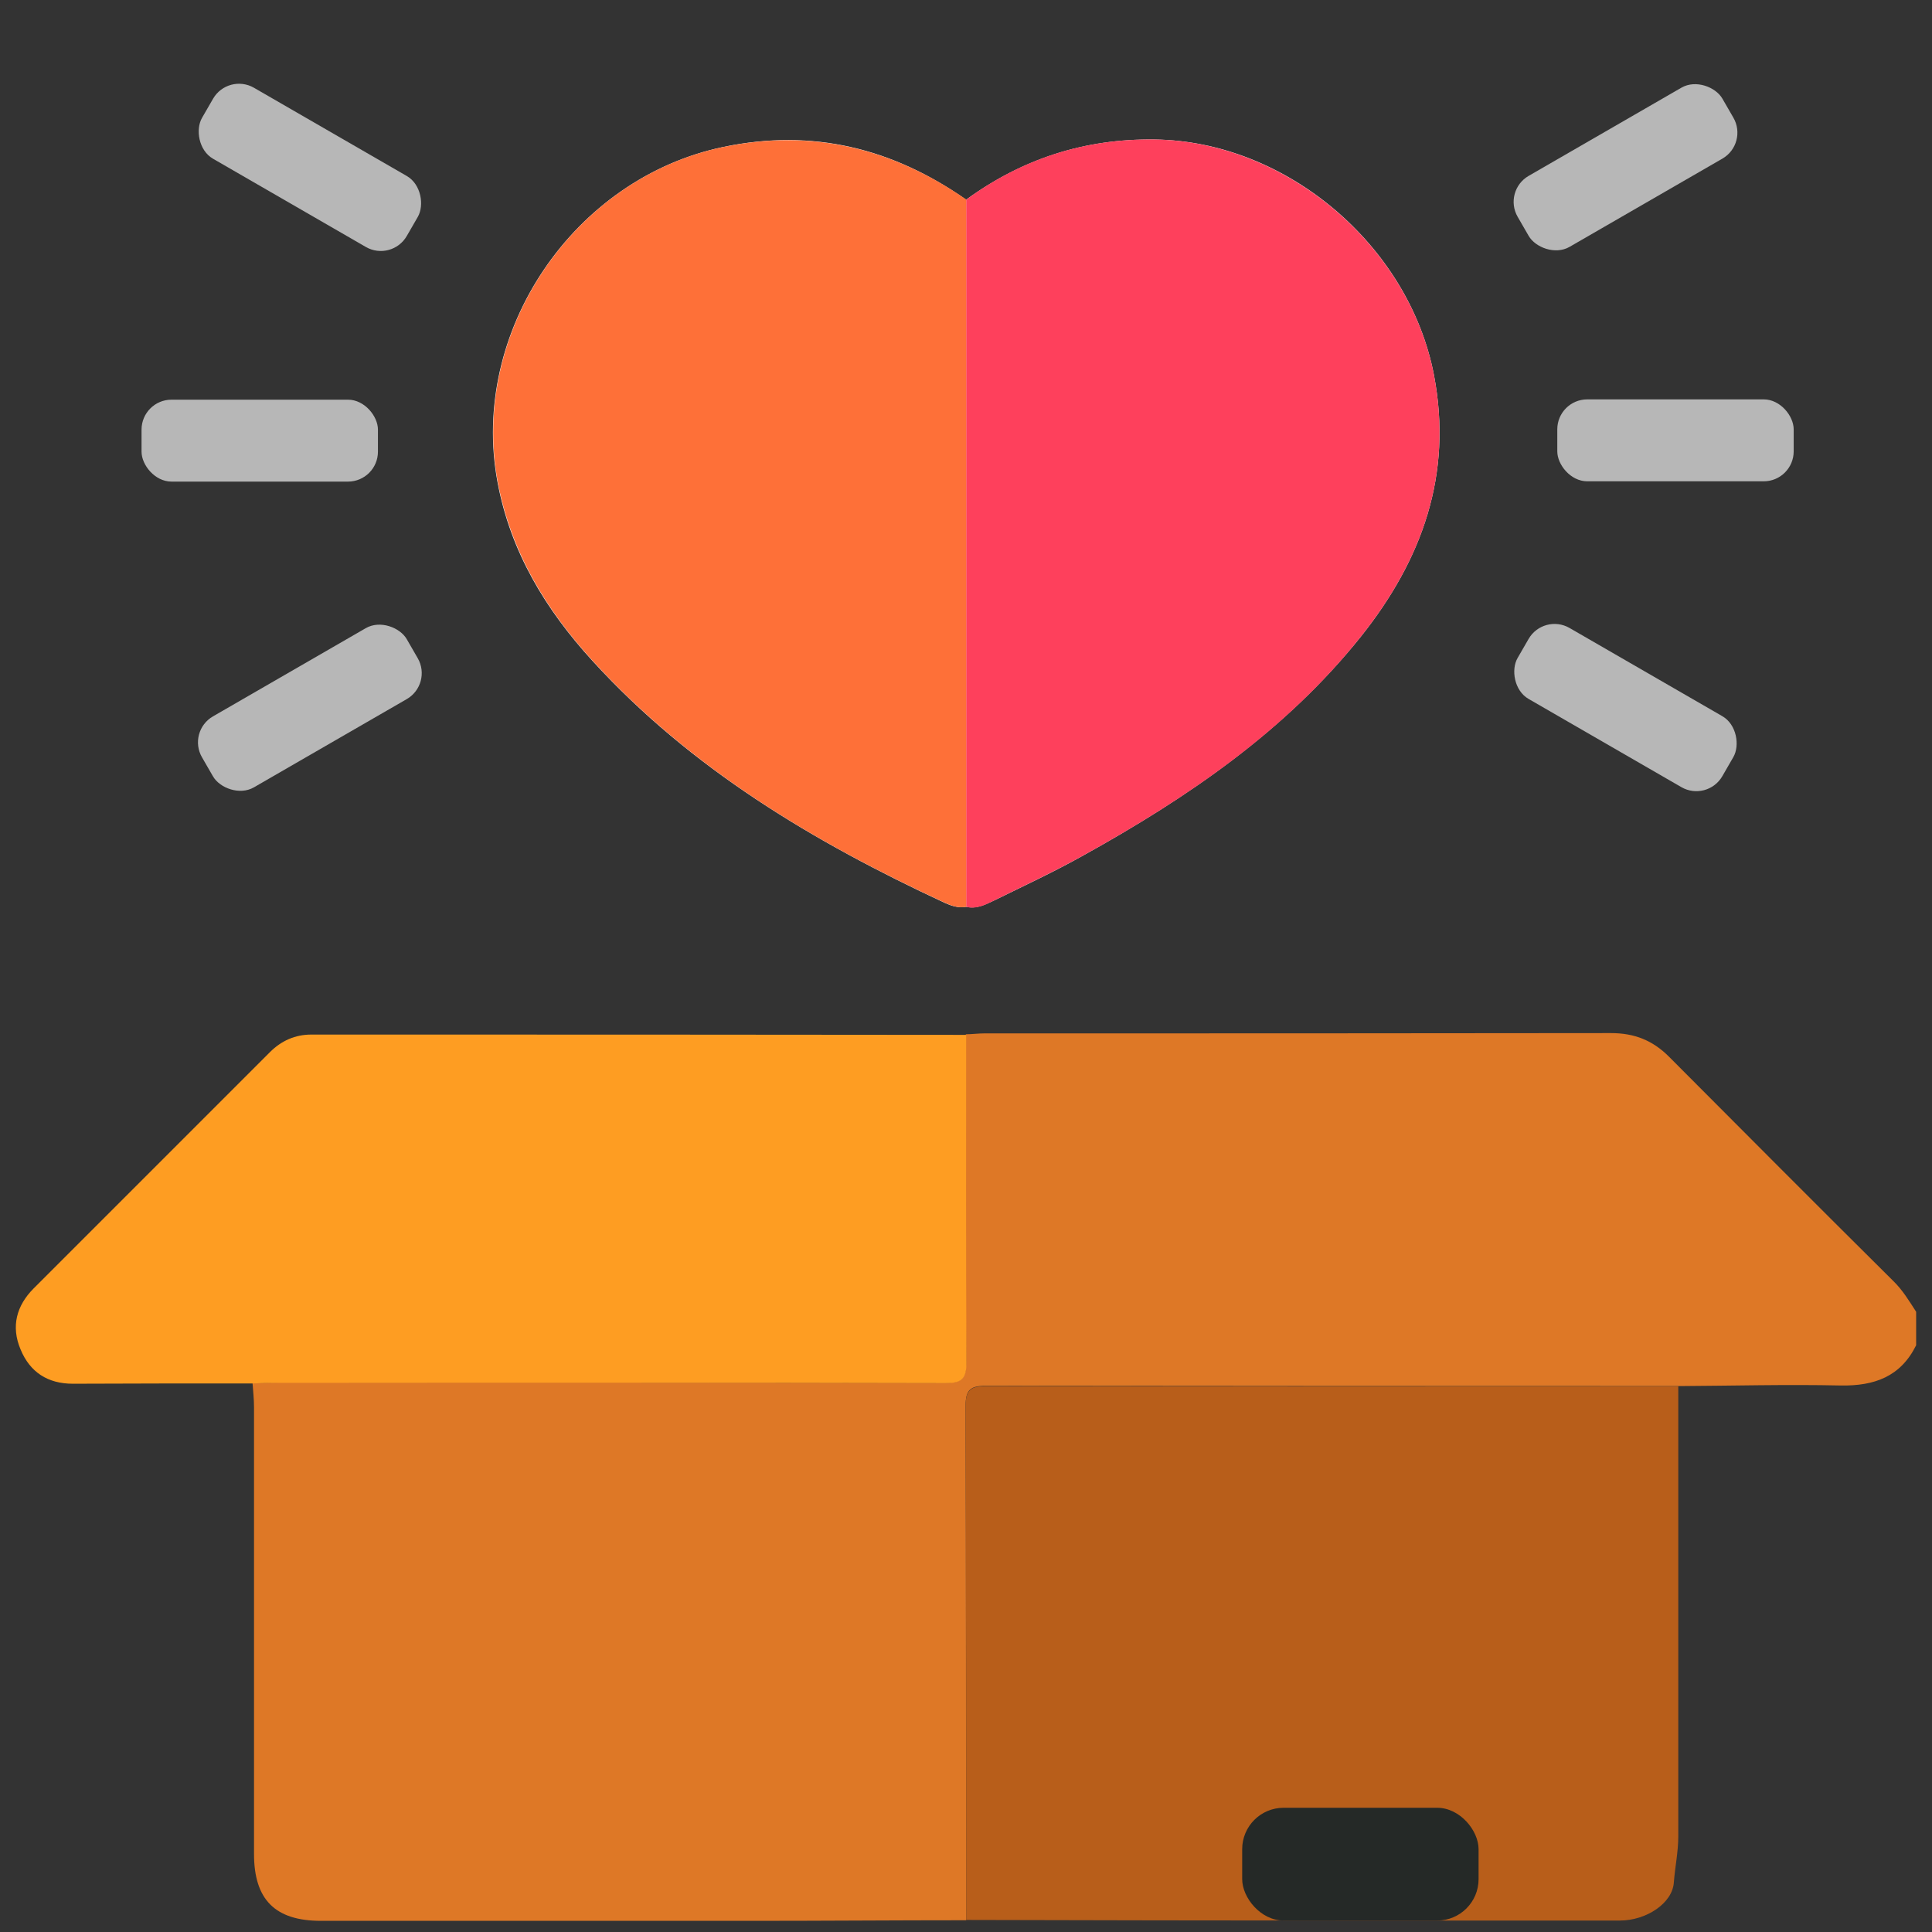 <svg xmlns="http://www.w3.org/2000/svg" id="Layer_1" width="65.79" height="65.79" viewBox="0 0 65.79 65.79"><rect x="0" y="0" width="65.79" height="65.79" fill="#333333" stroke="none"/><defs><style>      .cls-1 {        fill: #b85e1a;      }      .cls-2 {        fill: #fe9d22;      }      .cls-3 {        fill: #de7826;      }      .cls-4 {        fill: #252927;      }      .cls-5 {        fill: #b7b7b7;      }      .cls-6 {        fill: #fefefe;      }      .cls-7 {        fill: #fe7038;      }      .cls-8 {        fill: #fe405c;      }    </style></defs><g><path class="cls-6" d="M32.9,30.88c.36.08.66-.08.96-.22,1.02-.5,2.05-.98,3.03-1.53,3.55-1.97,6.88-4.24,9.45-7.45,2.08-2.61,3.14-5.51,2.49-8.91-.85-4.42-5.04-7.97-9.52-8.02-2.38-.03-4.5.66-6.41,2.05-2.5-1.75-5.22-2.43-8.25-1.8-5.12,1.06-8.66,6.3-7.71,11.41.44,2.38,1.64,4.35,3.24,6.1,3.35,3.67,7.53,6.16,11.98,8.23.22.1.47.19.73.14Z"></path><path class="cls-3" d="M32.9,65.39c-2.42,0-4.84.02-7.26.02-4.9,0-9.8,0-14.71,0-1.56,0-2.28-.72-2.28-2.28,0-5.07,0-10.14,0-15.21,0-.27-.03-.54-.05-.82.29,0,.59-.02.88-.02,7.57,0,15.14,0,22.71.01.55,0,.71-.13.71-.7-.02-3.72-.01-7.45-.01-11.17.21,0,.42-.03.63-.03,7.11,0,14.23,0,21.34-.01.8,0,1.42.25,1.97.8,2.54,2.55,5.08,5.1,7.64,7.64.32.31.54.68.78,1.05v1.14c-.53,1.07-1.42,1.39-2.57,1.37-1.84-.04-3.69.01-5.53.02-7.85,0-15.7,0-23.56-.01-.55,0-.71.13-.71.7.02,5.83.01,11.66.02,17.49Z"></path><path class="cls-1" d="M32.9,65.39c0-5.83,0-11.66-.02-17.49,0-.57.17-.7.71-.7,7.85.02,15.7.01,23.56.01,0,5.11,0,10.22,0,15.33,0,.52-.11,1.03-.15,1.55-.04.72-.94,1.31-1.84,1.31-3.11,0-6.23,0-9.34,0-4.31,0-8.62-.01-12.93-.02Z"></path><path class="cls-2" d="M32.9,35.23c0,3.72-.01,7.45.01,11.17,0,.56-.16.7-.71.7-7.57-.02-15.14-.01-22.71-.01-.29,0-.59.01-.88.02-2.04,0-4.09,0-6.13.01-.85,0-1.46-.39-1.78-1.17-.33-.78-.14-1.49.45-2.08,2.68-2.68,5.36-5.36,8.04-8.04.39-.39.86-.6,1.41-.6,7.43,0,14.87,0,22.3.01Z"></path><path class="cls-8" d="M32.9,6.8c1.91-1.4,4.04-2.08,6.41-2.05,4.48.06,8.67,3.61,9.52,8.02.65,3.4-.41,6.3-2.49,8.91-2.56,3.22-5.9,5.48-9.45,7.45-.99.55-2.02,1.03-3.03,1.53-.3.15-.6.31-.96.22,0-8.03,0-16.05,0-24.08Z"></path><path class="cls-7" d="M32.9,6.8c0,8.03,0,16.05,0,24.08-.26.05-.51-.04-.73-.14-4.46-2.07-8.63-4.56-11.98-8.23-1.6-1.75-2.79-3.72-3.24-6.1-.95-5.11,2.59-10.36,7.71-11.41,3.02-.62,5.75.06,8.25,1.8Z"></path><rect class="cls-5" x="53.03" y="13.6" width="8.05" height="2.79" rx="1.02" ry="1.02"></rect><rect class="cls-5" x="51.33" y="22.7" width="8.05" height="2.79" rx="1.02" ry="1.02" transform="translate(19.46 -24.45) rotate(30)"></rect><rect class="cls-5" x="51.33" y="4.3" width="8.05" height="2.79" rx="1.02" ry="1.02" transform="translate(106.14 -17.05) rotate(150)"></rect><rect class="cls-5" x="4.83" y="13.6" width="8.05" height="2.79" rx="1.02" ry="1.02" transform="translate(17.7 30) rotate(180)"></rect><rect class="cls-5" x="6.53" y="22.7" width="8.05" height="2.79" rx="1.02" ry="1.02" transform="translate(31.74 39.69) rotate(150)"></rect><rect class="cls-5" x="6.53" y="4.3" width="8.05" height="2.79" rx="1.02" ry="1.02" transform="translate(4.26 -4.51) rotate(30)"></rect></g><rect class="cls-4" x="42.3" y="61.56" width="8.05" height="3.84" rx="1.41" ry="1.41"></rect></svg>